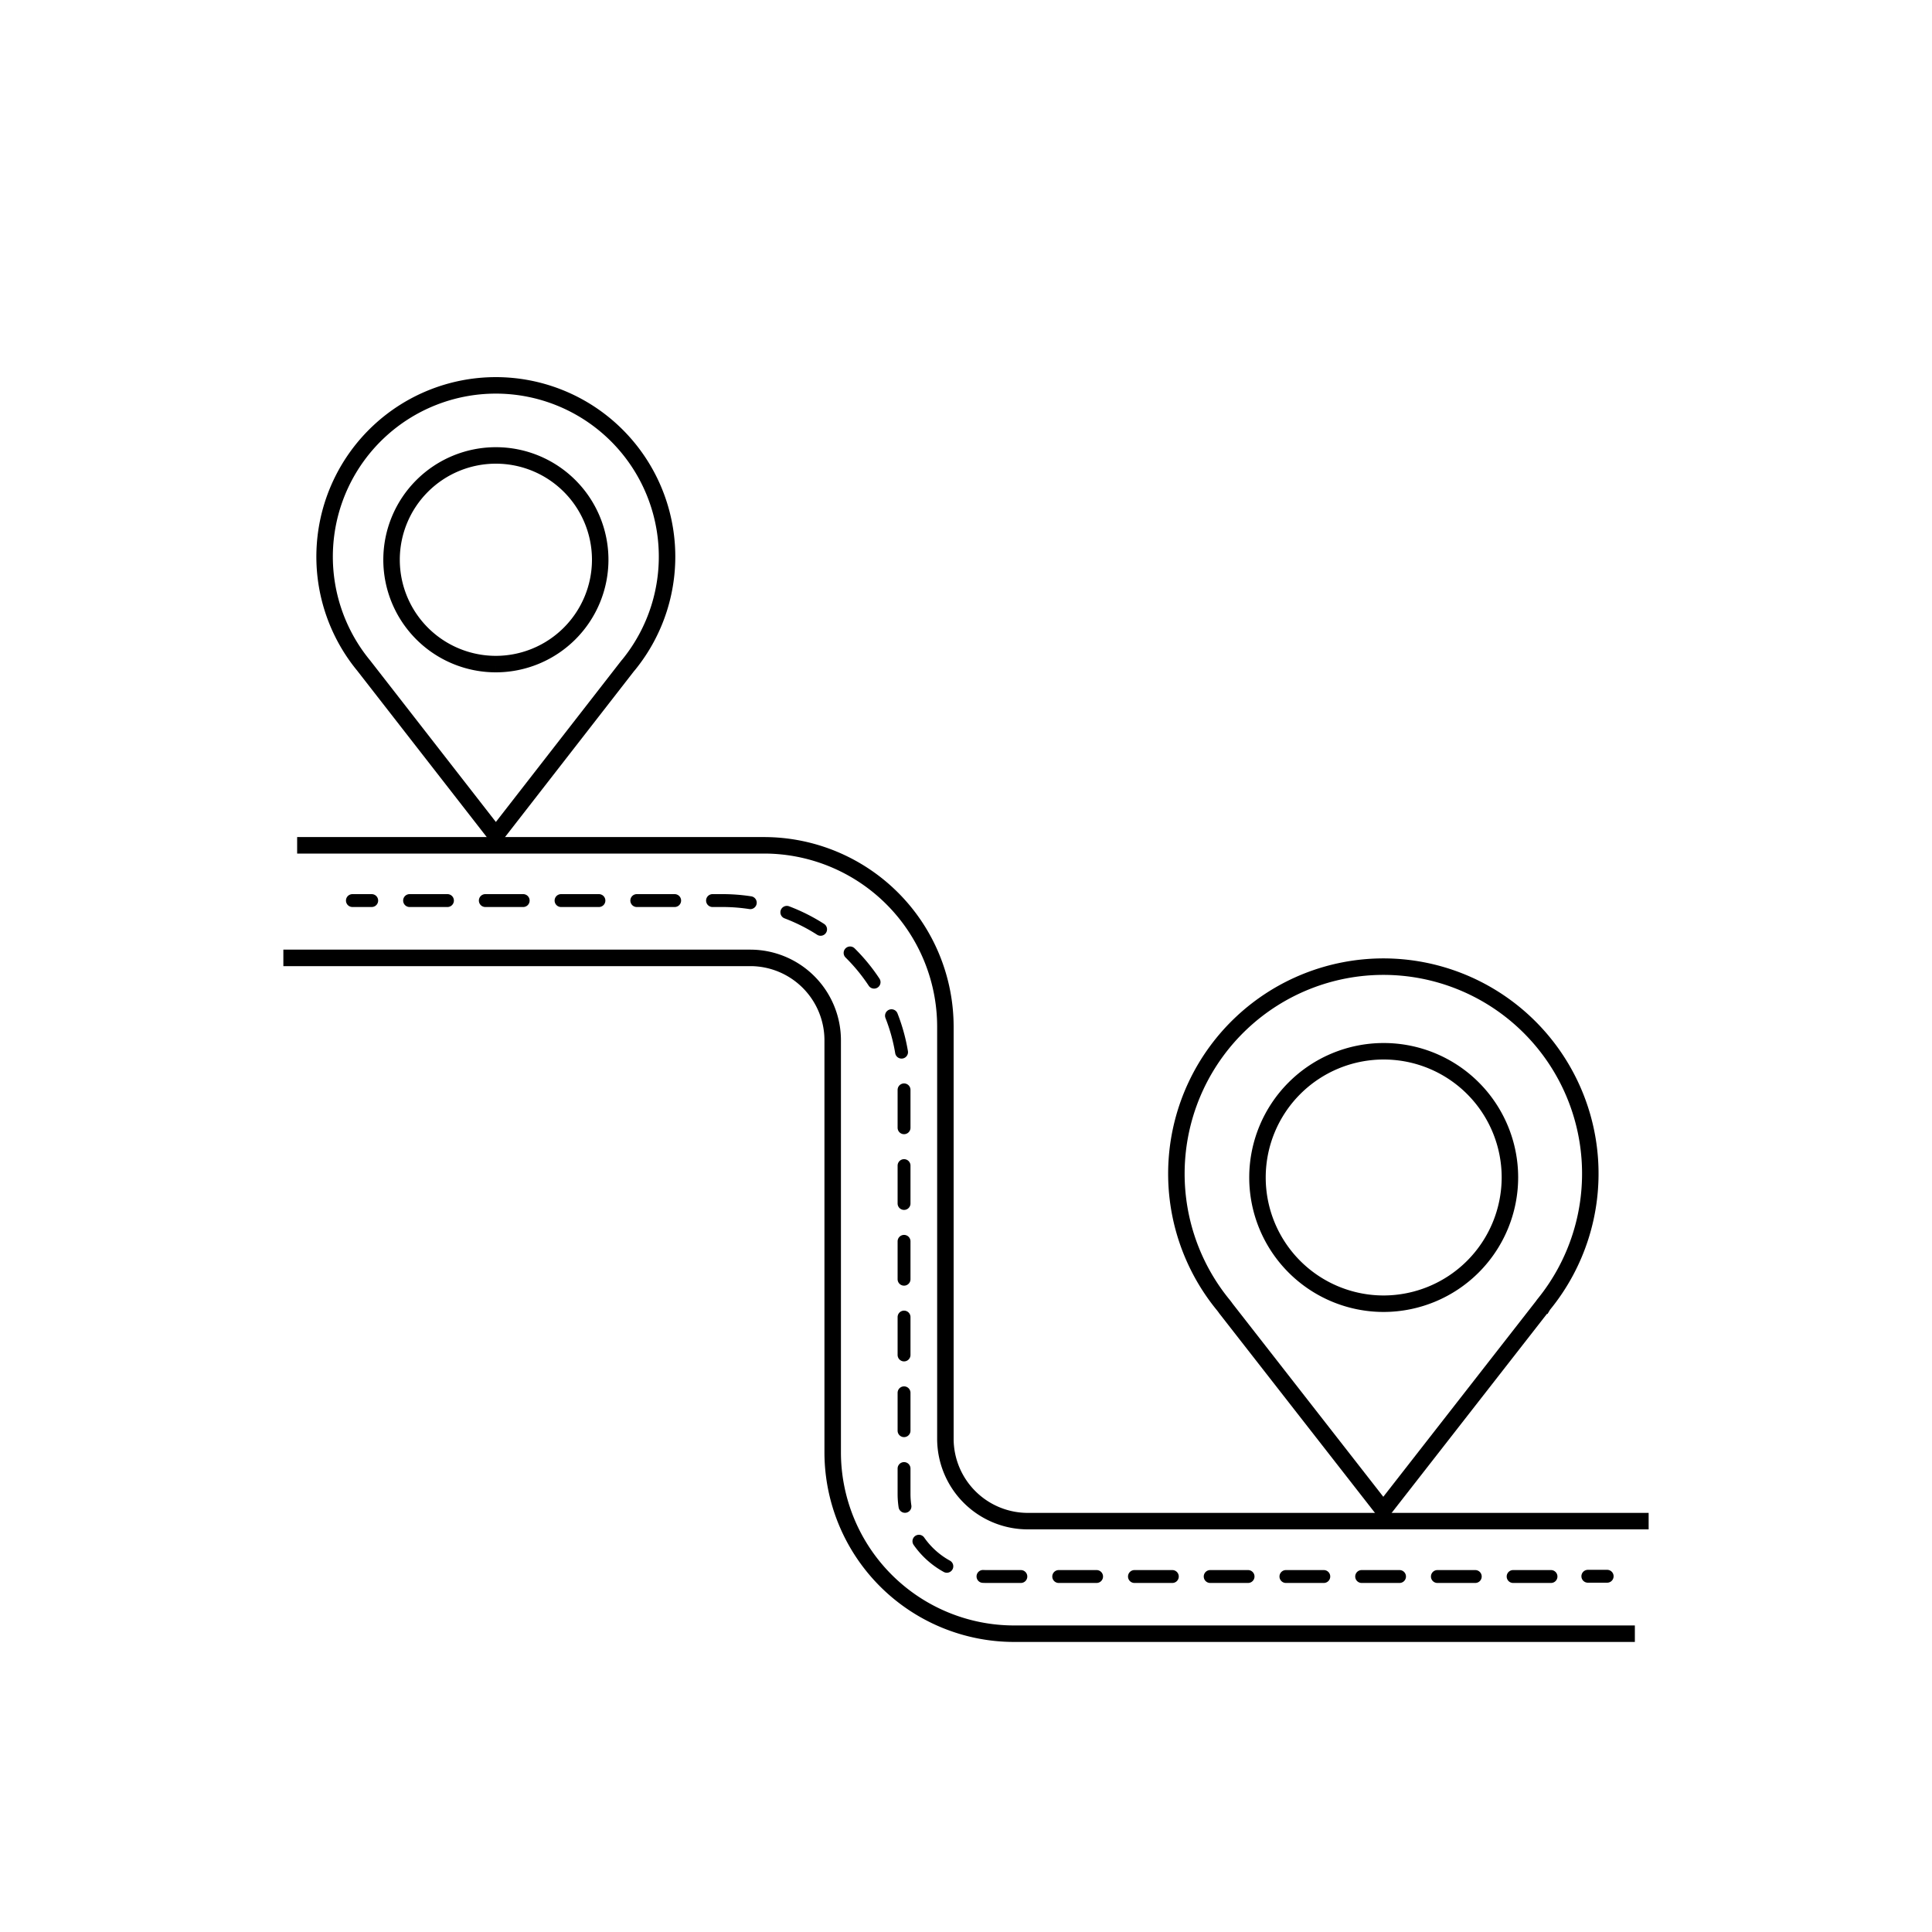 <svg id="Layer_1" data-name="Layer 1" xmlns="http://www.w3.org/2000/svg" viewBox="0 0 150 150"><defs><style>.cls-1,.cls-2,.cls-3{fill:none;stroke:#000;}.cls-1{stroke-miterlimit:22.93;stroke-width:1.28px;}.cls-2,.cls-3{stroke-linecap:round;stroke-linejoin:round;}.cls-3{stroke-dasharray:2.94 2.94;}</style></defs><path class="cls-1" d="M23.07,65.63H59.33A14.09,14.09,0,0,1,73.4,79.71v32a6.4,6.4,0,0,0,6.4,6.39H128"/><path class="cls-1" d="M126.93,126.84H78.73a14.09,14.09,0,0,1-14.08-14.07v-32a6.4,6.4,0,0,0-6.39-6.4H22"/><line class="cls-2" x1="27.36" y1="69.92" x2="28.86" y2="69.92"/><path class="cls-3" d="M31.8,69.92H56.11A14.09,14.09,0,0,1,70.19,84v32a6.41,6.41,0,0,0,6.4,6.4h45.23"/><line class="cls-2" x1="123.28" y1="122.38" x2="124.78" y2="122.38"/><path class="cls-1" d="M38.5,29.92A13.3,13.3,0,0,0,28.24,51.68l.14.18,10.12,13L48.74,51.69l.07-.08A13.3,13.3,0,0,0,38.5,29.92Zm0,21.64a8.1,8.1,0,1,1,8.1-8.1A8.11,8.11,0,0,1,38.5,51.56Z"/><path class="cls-1" d="M107.43,75.05A16.08,16.08,0,0,0,95,101.35c.06.08.12.15.17.23l12.23,15.67,12.39-15.88a.86.86,0,0,1,.07-.1,16.07,16.07,0,0,0-12.46-26.22Zm0,26.17a9.8,9.8,0,1,1,9.8-9.8A9.82,9.82,0,0,1,107.43,101.22Z"/></svg>